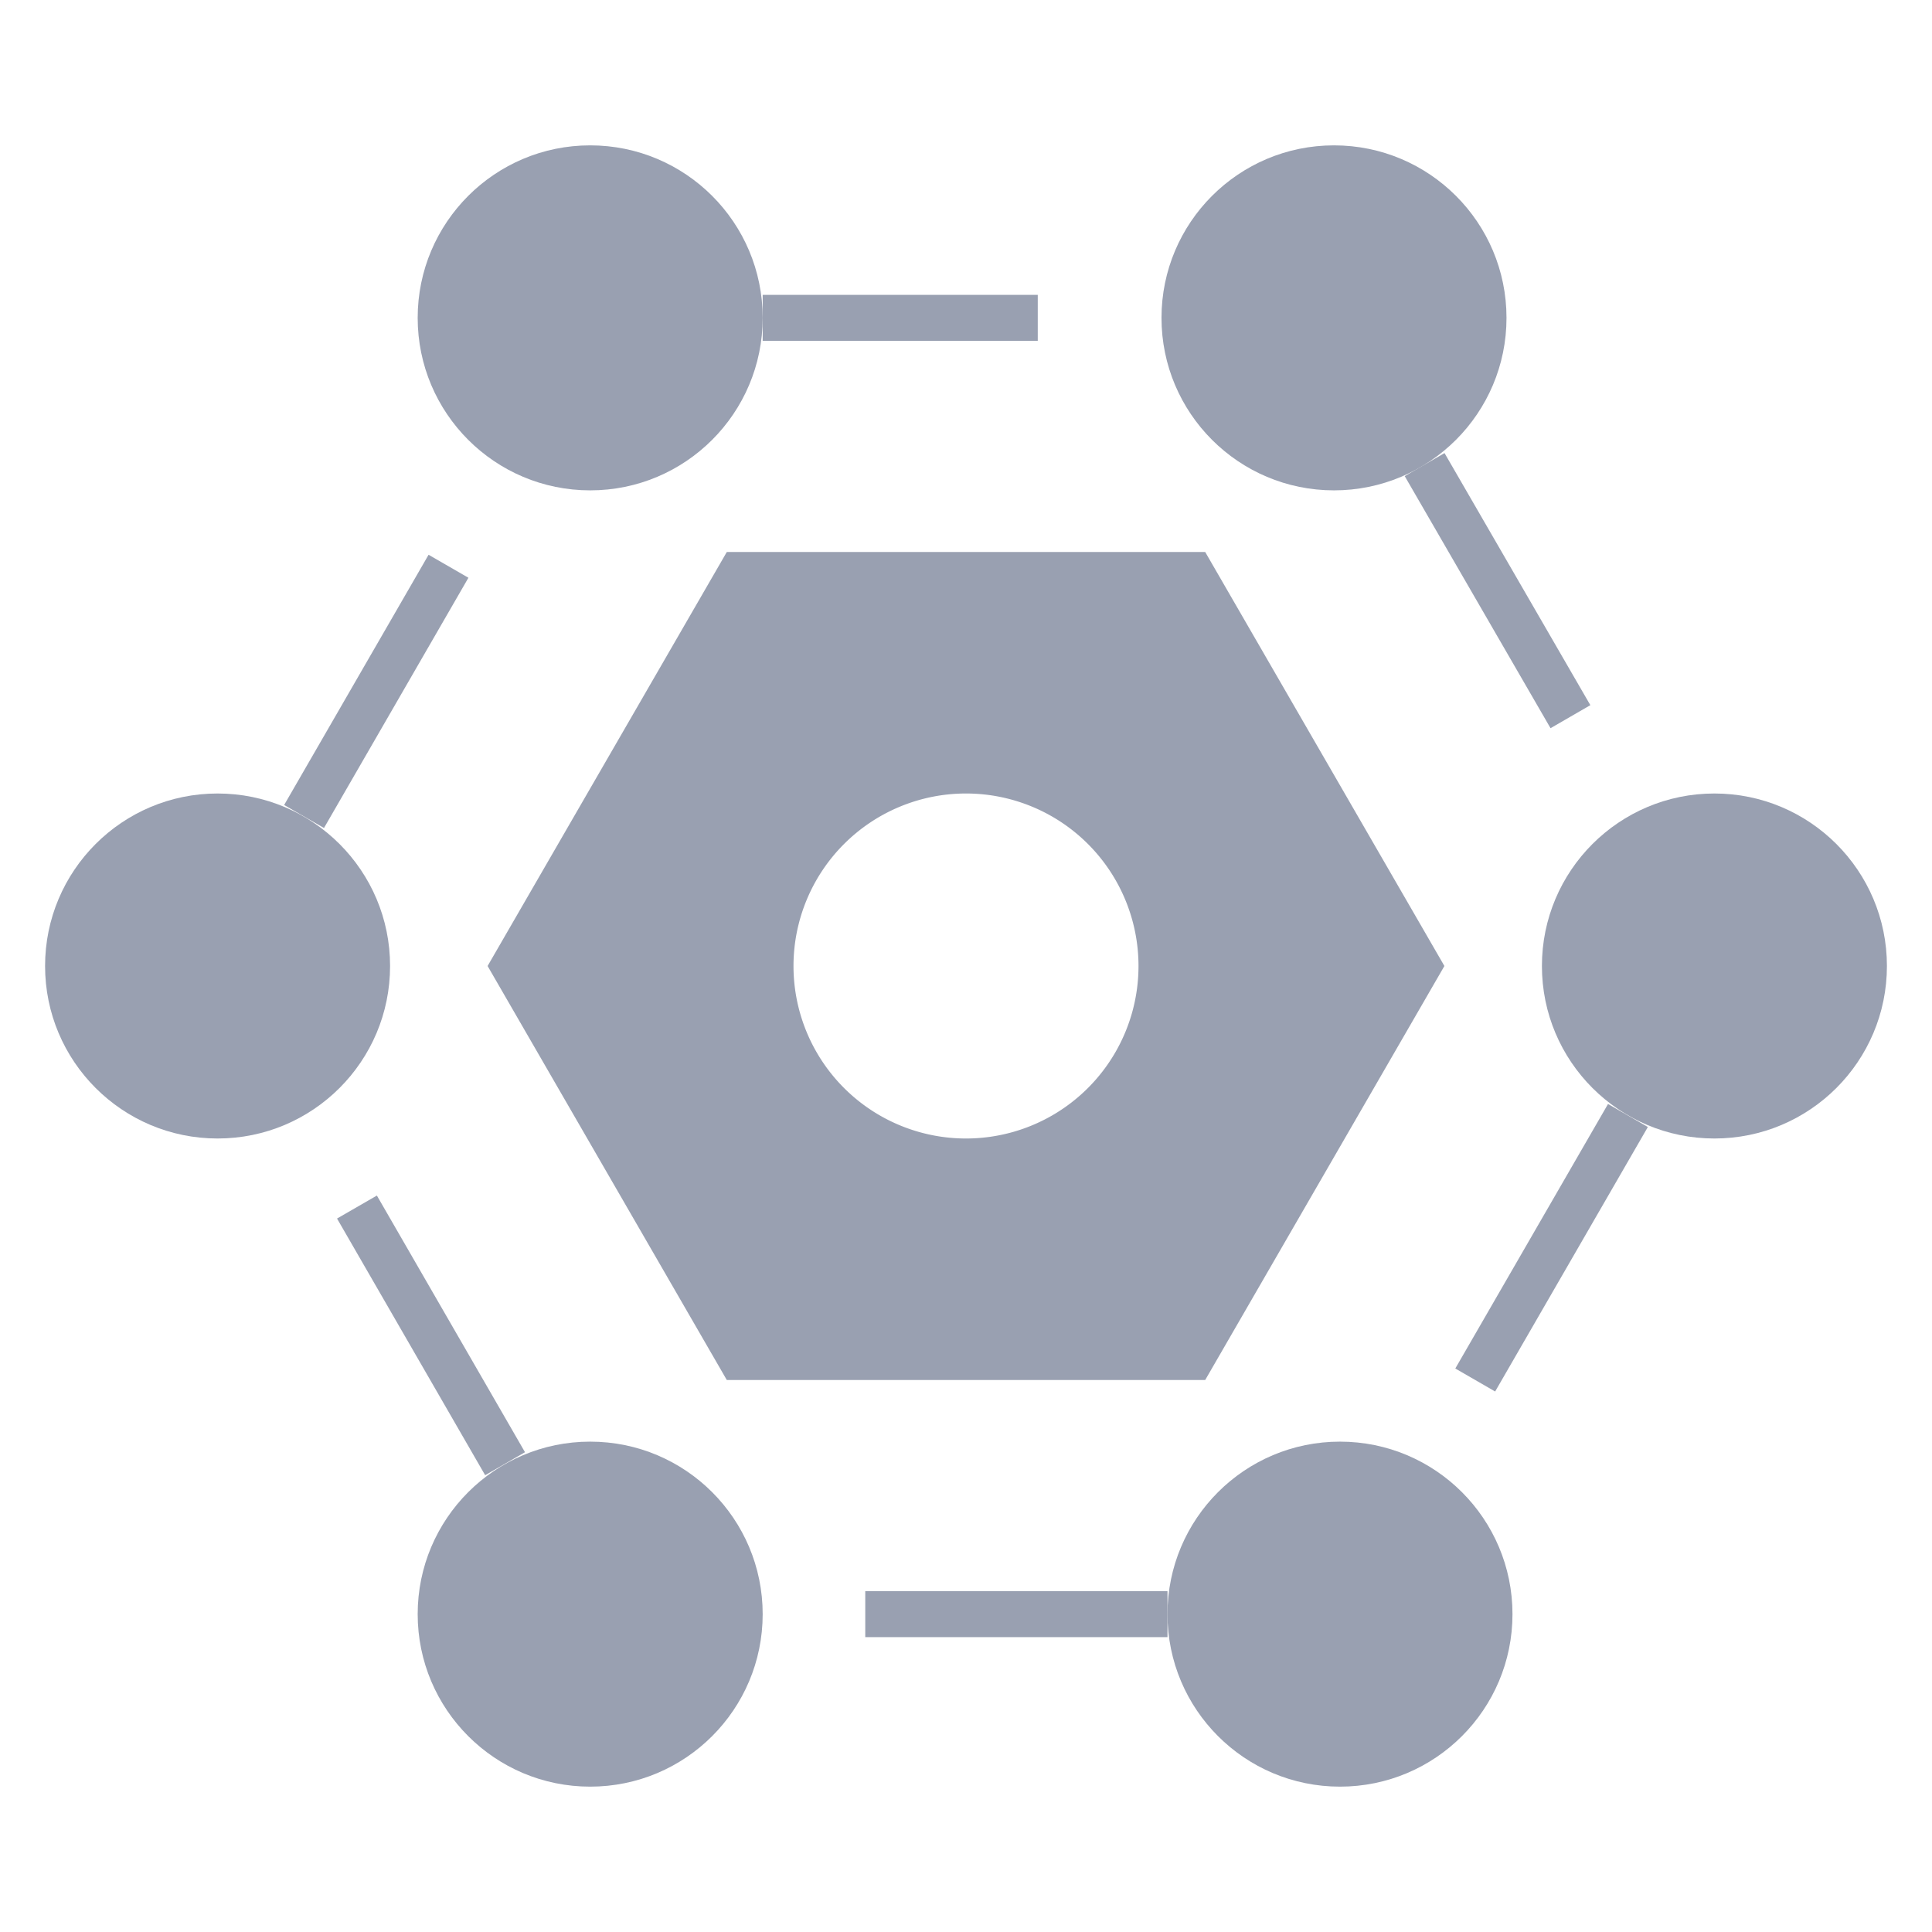 <svg id="Layer_1" data-name="Layer 1" xmlns="http://www.w3.org/2000/svg" viewBox="0 0 42 42"><defs><style>.cls-1{fill:none;stroke:#99a0b1;stroke-miterlimit:10;}.cls-2{fill:#99a0b1;}</style></defs><title>ic</title><line class="cls-1" x1="34.14" y1="15.58" x2="30.97" y2="10.1"/><line class="cls-1" x1="32.07" y1="30" x2="35.39" y2="24.25"/><line class="cls-1" x1="18.81" y1="35.09" x2="25.38" y2="35.09"/><line class="cls-1" x1="7.76" y1="26.24" x2="10.98" y2="31.82"/><line class="cls-1" x1="9.75" y1="12.31" x2="6.61" y2="17.75"/><line class="cls-1" x1="22.56" y1="6.91" x2="16.58" y2="6.91"/><circle class="cls-2" cx="12.83" cy="6.91" r="3.75"/><circle class="cls-2" cx="29" cy="6.91" r="3.75"/><path class="cls-2" d="M26.2,12H15.8l-5.2,9,5.2,9H26.2l5.2-9ZM21,24.75A3.75,3.75,0,1,1,24.75,21,3.75,3.75,0,0,1,21,24.75Z"/><circle class="cls-2" cx="37.27" cy="21" r="3.75"/><circle class="cls-2" cx="29.13" cy="35.09" r="3.75"/><circle class="cls-2" cx="12.83" cy="35.09" r="3.75"/><circle class="cls-2" cx="4.73" cy="21" r="3.75"/></svg>